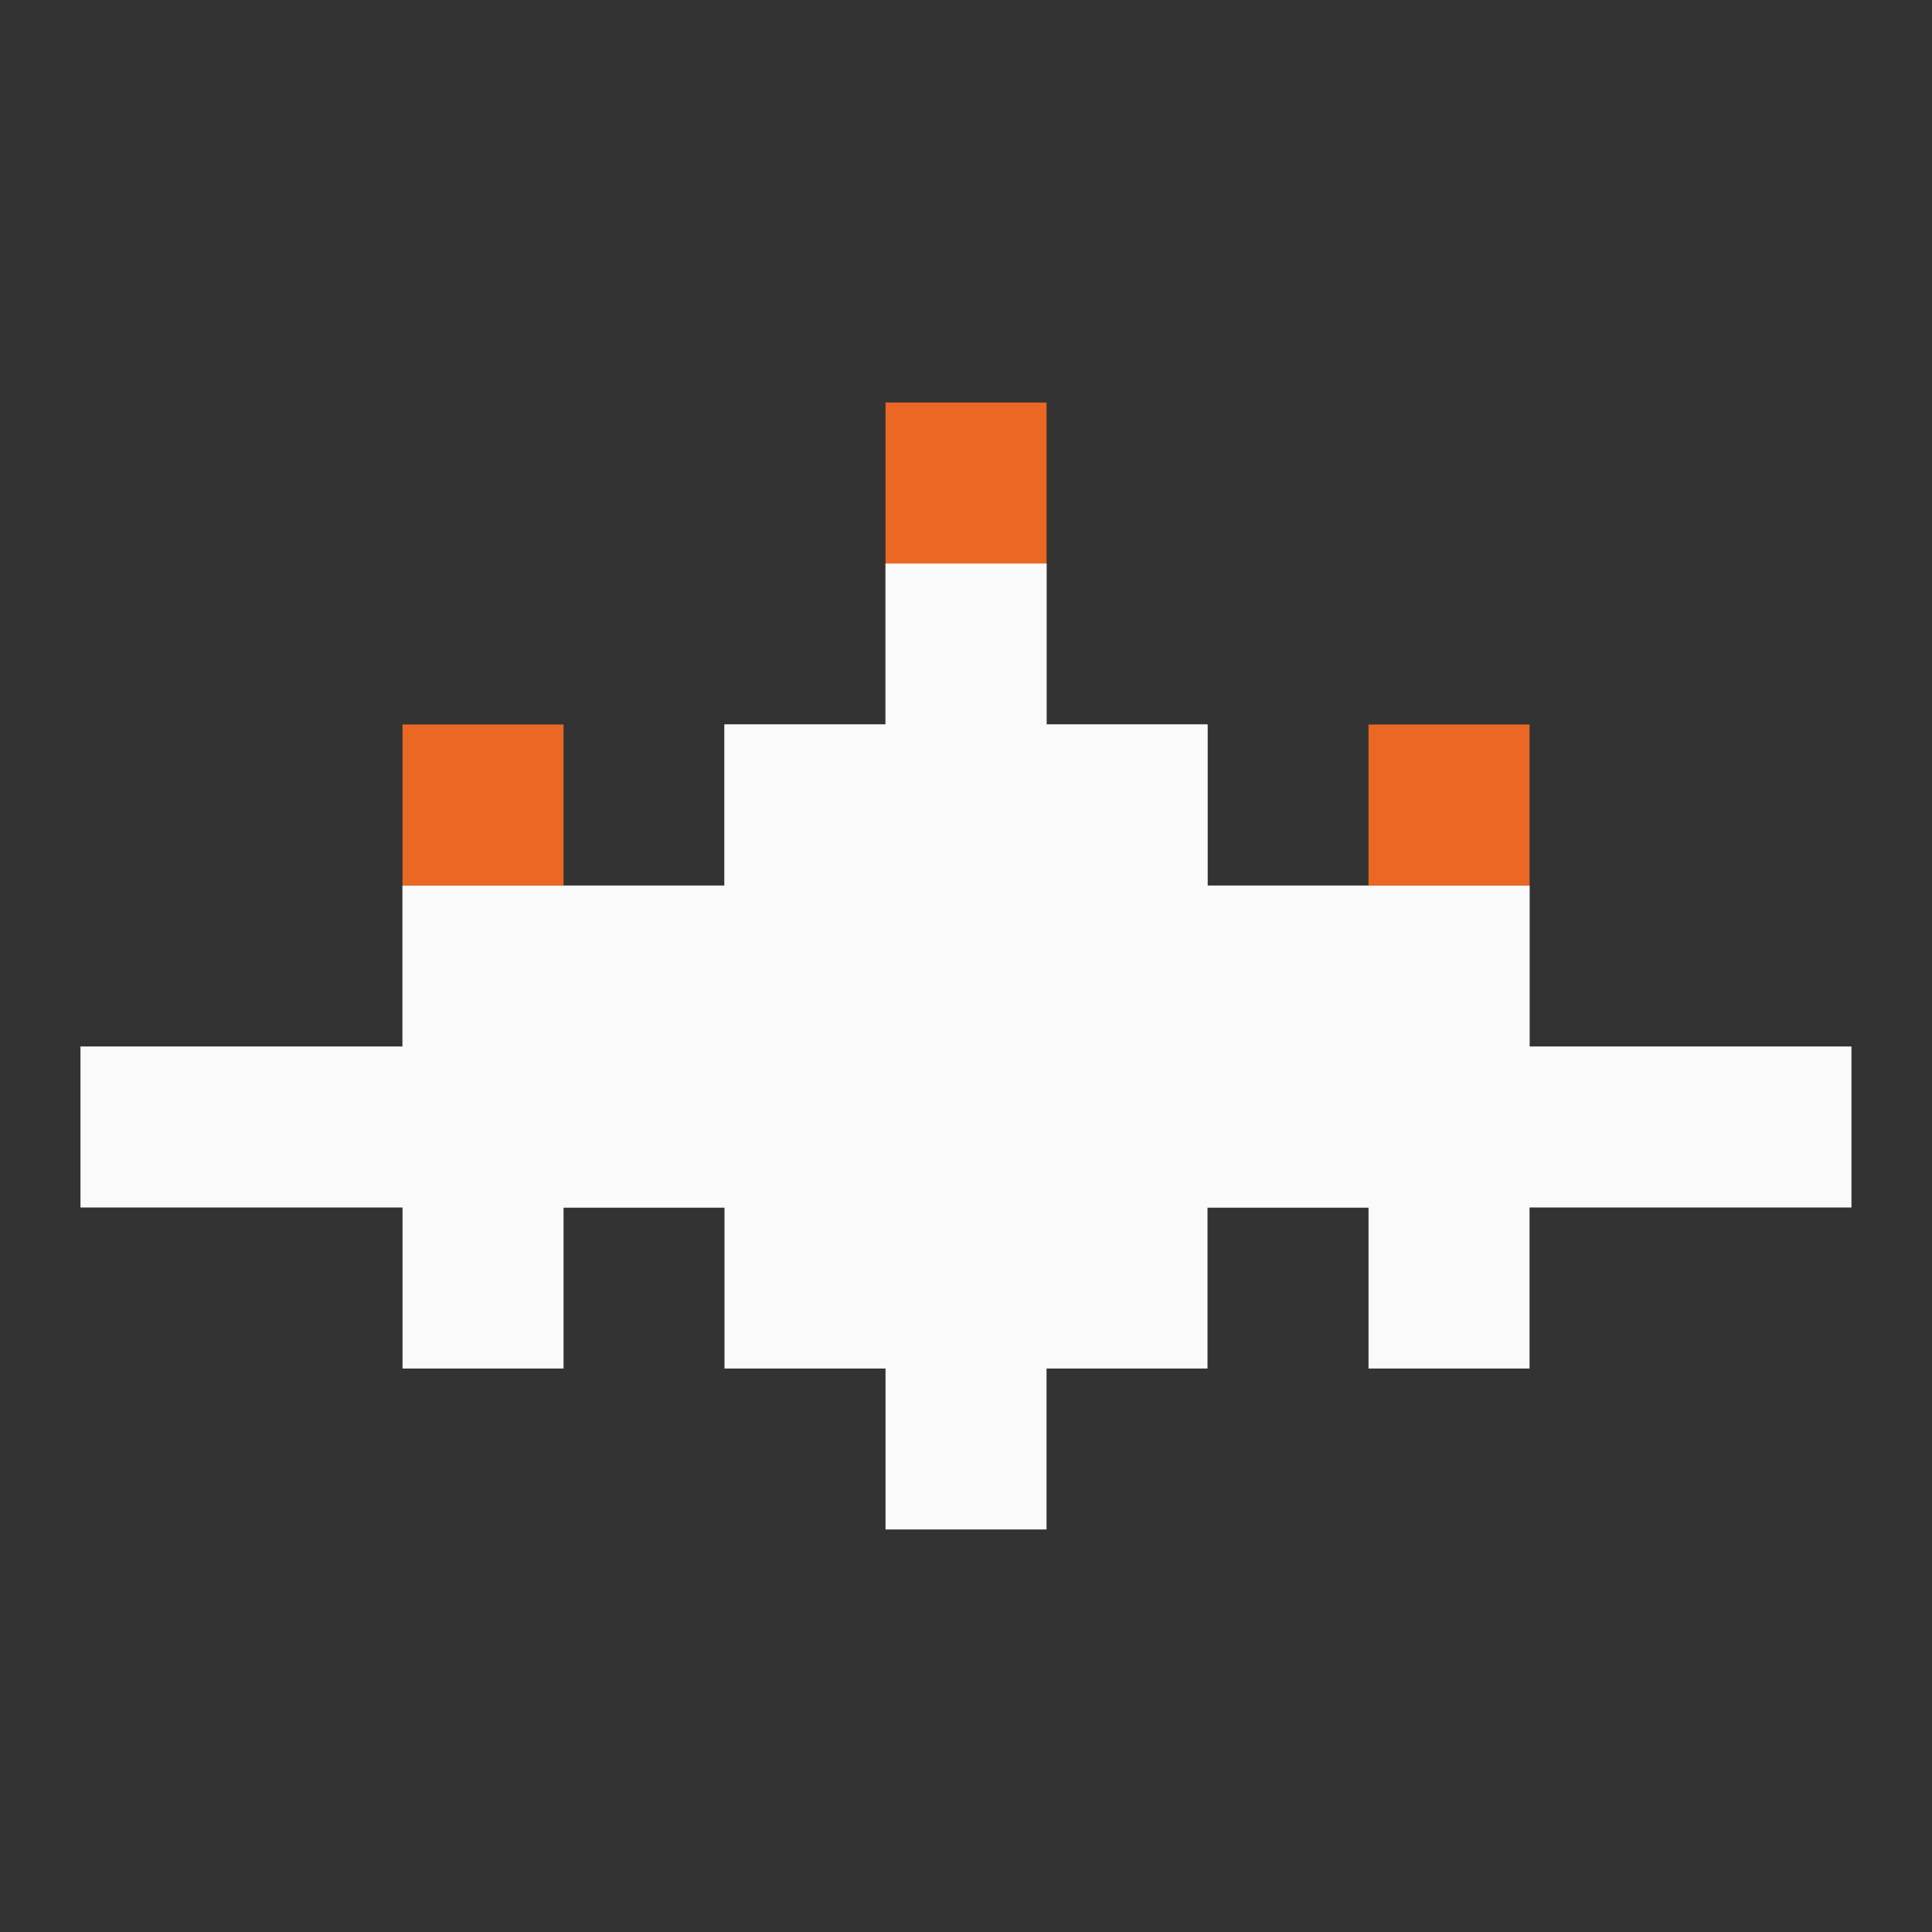 <svg width="32" height="32" viewBox="0 0 32 32" fill="none" xmlns="http://www.w3.org/2000/svg">
<rect x="0" y="0" width="32" height="32" fill="#333333" stroke="none"/>
<rect x="14.667" y="9.333" width="2.667" height="16" fill="#FAFAFA"/>
<rect x="12" y="12" width="8" height="10.667" fill="#FAFAFA"/>
<rect x="6.667" y="14.667" width="18.667" height="5.333" fill="#FAFAFA"/>
<rect x="12" y="12" width="8" height="2.667" fill="#FAFAFA"/>
<rect x="14.667" y="9.333" width="2.667" height="2.667" fill="#FAFAFA"/>
<rect x="14.667" y="6.667" width="2.667" height="2.667" fill="#EB6824"/>
<rect x="22.667" y="14.667" width="2.667" height="8" fill="#FAFAFA"/>
<rect x="6.667" y="14.667" width="2.667" height="8" fill="#FAFAFA"/>
<rect x="1.333" y="17.333" width="29.333" height="2.667" fill="#FAFAFA"/>
<rect x="6.667" y="12" width="2.667" height="2.667" fill="#EB6824"/>
<rect x="22.667" y="12" width="2.667" height="2.667" fill="#EB6824"/>
</svg>
